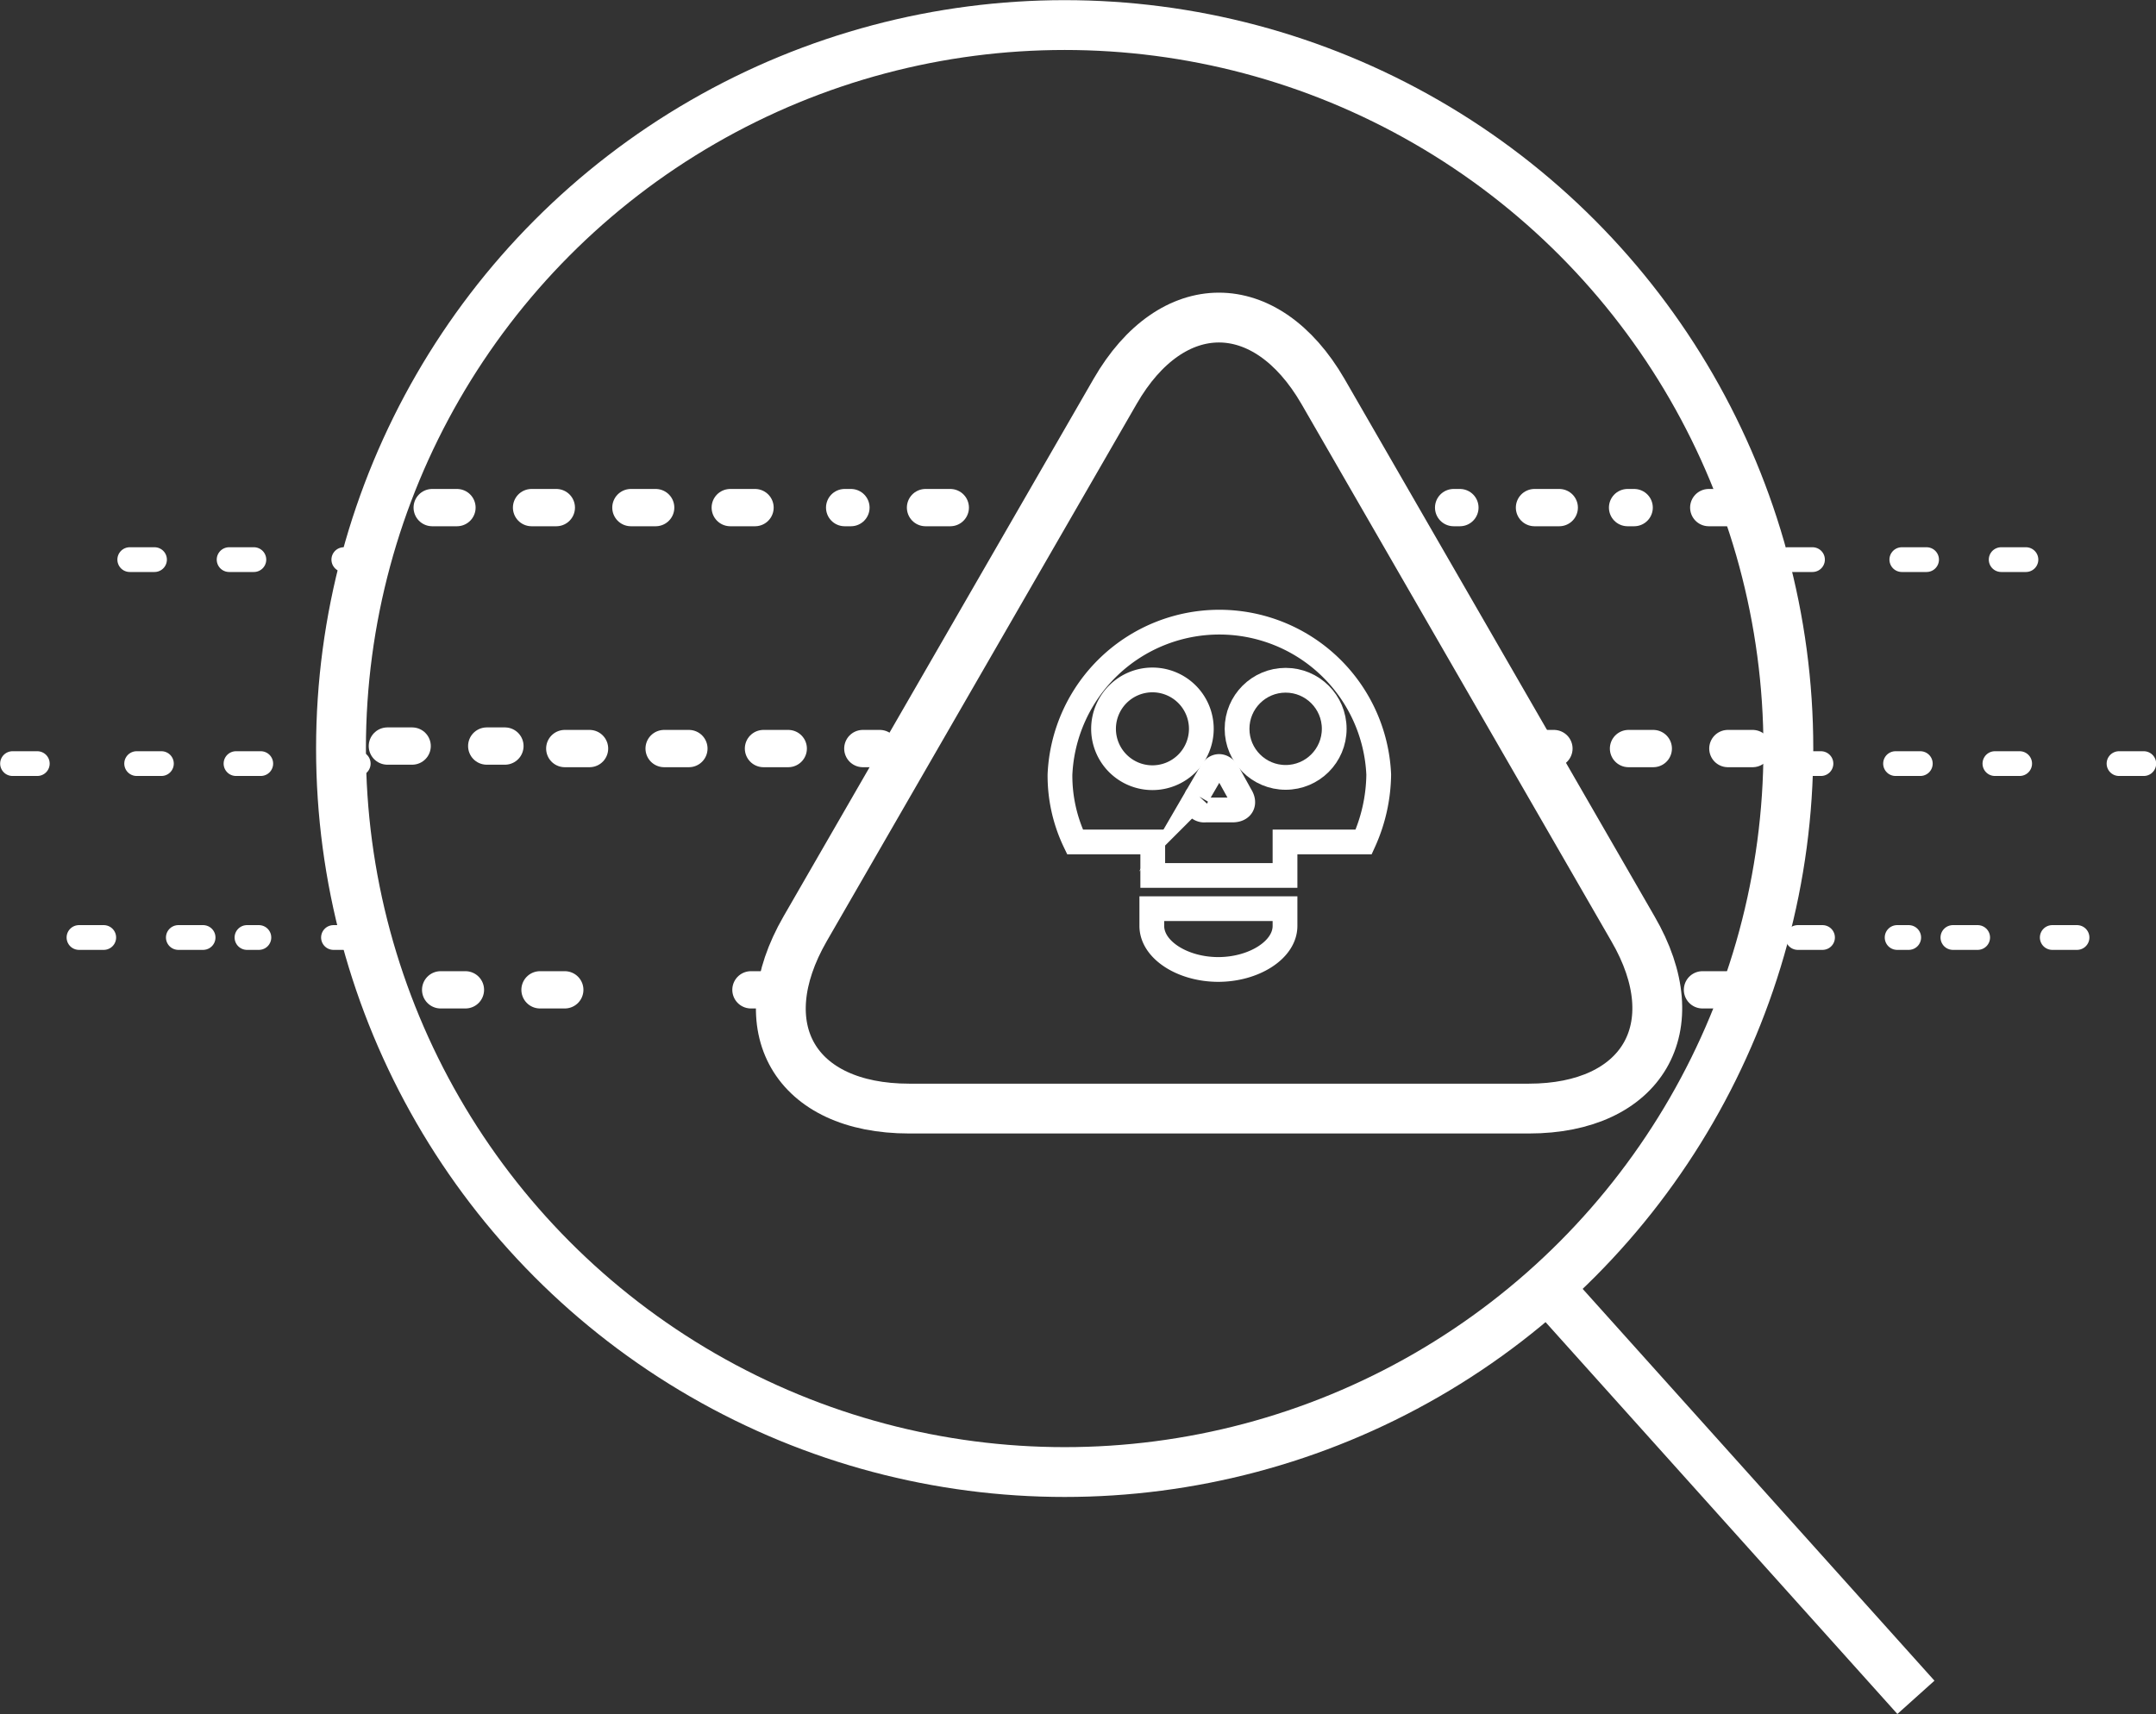 <svg id="Layer_1" data-name="Layer 1" xmlns="http://www.w3.org/2000/svg" viewBox="0 0 68.79 54.71"><rect x="0" y="0" width="68.79" height="54.71" fill="#333333" stroke="none"/><defs><style>.cls-1,.cls-2,.cls-3,.cls-4{fill:none;stroke:#fff;}.cls-1,.cls-2{stroke-linecap:round;stroke-linejoin:round;stroke-dasharray:0.79 2.38;}.cls-1,.cls-4{stroke-width:0.79px;}.cls-2{stroke-width:1.19px;}.cls-3,.cls-4{stroke-miterlimit:10;}.cls-3{stroke-width:1.59px;}</style></defs><line class="cls-1" x1="11.76" y1="17.86" x2="9.77" y2="17.86"/><line class="cls-1" x1="8.1" y1="17.86" x2="1.83" y2="17.86"/><line class="cls-2" x1="30.32" y1="16.2" x2="26.95" y2="16.2"/><line class="cls-2" x1="24.09" y1="16.2" x2="13.38" y2="16.2"/><line class="cls-1" x1="11.43" y1="29.92" x2="7.88" y2="29.92"/><line class="cls-1" x1="6.48" y1="29.92" x2="1.83" y2="29.92"/><line class="cls-2" x1="24.75" y1="31.59" x2="21.79" y2="31.59"/><line class="cls-2" x1="18.02" y1="31.59" x2="13.38" y2="31.59"/><line class="cls-1" x1="0.4" y1="24.37" x2="3.01" y2="24.37"/><line class="cls-1" x1="4.36" y1="24.37" x2="11.43" y2="24.37"/><line class="cls-1" x1="57.04" y1="17.86" x2="59" y2="17.86"/><line class="cls-1" x1="60.68" y1="17.86" x2="66.97" y2="17.86"/><line class="cls-1" x1="57.36" y1="29.92" x2="60.9" y2="29.92"/><line class="cls-1" x1="62.31" y1="29.92" x2="66.97" y2="29.92"/><line class="cls-1" x1="68.4" y1="24.37" x2="65.76" y2="24.37"/><line class="cls-1" x1="64.44" y1="24.37" x2="57.36" y2="24.37"/><line class="cls-2" x1="12.36" y1="23.81" x2="16.11" y2="23.81"/><line class="cls-2" x1="18.02" y1="23.89" x2="28.07" y2="23.89"/><line class="cls-2" x1="55.31" y1="16.2" x2="51.93" y2="16.2"/><line class="cls-2" x1="49.75" y1="16.2" x2="46.38" y2="16.2"/><line class="cls-2" x1="55.11" y1="31.59" x2="53.25" y2="31.59"/><line class="cls-2" x1="48.79" y1="23.89" x2="56.97" y2="23.89"/><circle class="cls-3" cx="33.97" cy="23.89" r="23.09"/><line class="cls-3" x1="49.38" y1="41.08" x2="61.13" y2="54.17"/><path class="cls-3" d="M52.1,29.64,42.21,12.49c-1.82-3.14-4.82-3.14-6.63,0L25.69,29.64c-1.82,3.16-.33,5.74,3.32,5.74H48.78C52.39,35.38,53.94,32.8,52.1,29.64Z"/><path class="cls-4" d="M39.17,24.65c-.16-.25-.39-.25-.53,0l-.43.74a.28.28,0,0,0,.25.46h.87c.29,0,.41-.21.25-.46Z"/><circle class="cls-4" cx="41.02" cy="23.26" r="1.55"/><path class="cls-4" d="M36.78,21.7a1.56,1.56,0,1,0,1.55,1.56v0A1.56,1.56,0,0,0,36.78,21.7Z"/><path class="cls-4" d="M41,29.55c0,.77-1,1.39-2.13,1.39s-2.12-.62-2.12-1.39V29H41Zm2.48-2.68H41v1.07H36.78V26.87H34.3a4.89,4.89,0,0,1-.48-2.15,5.09,5.09,0,0,1,10.17,0A5.35,5.35,0,0,1,43.51,26.87Z"/></svg>